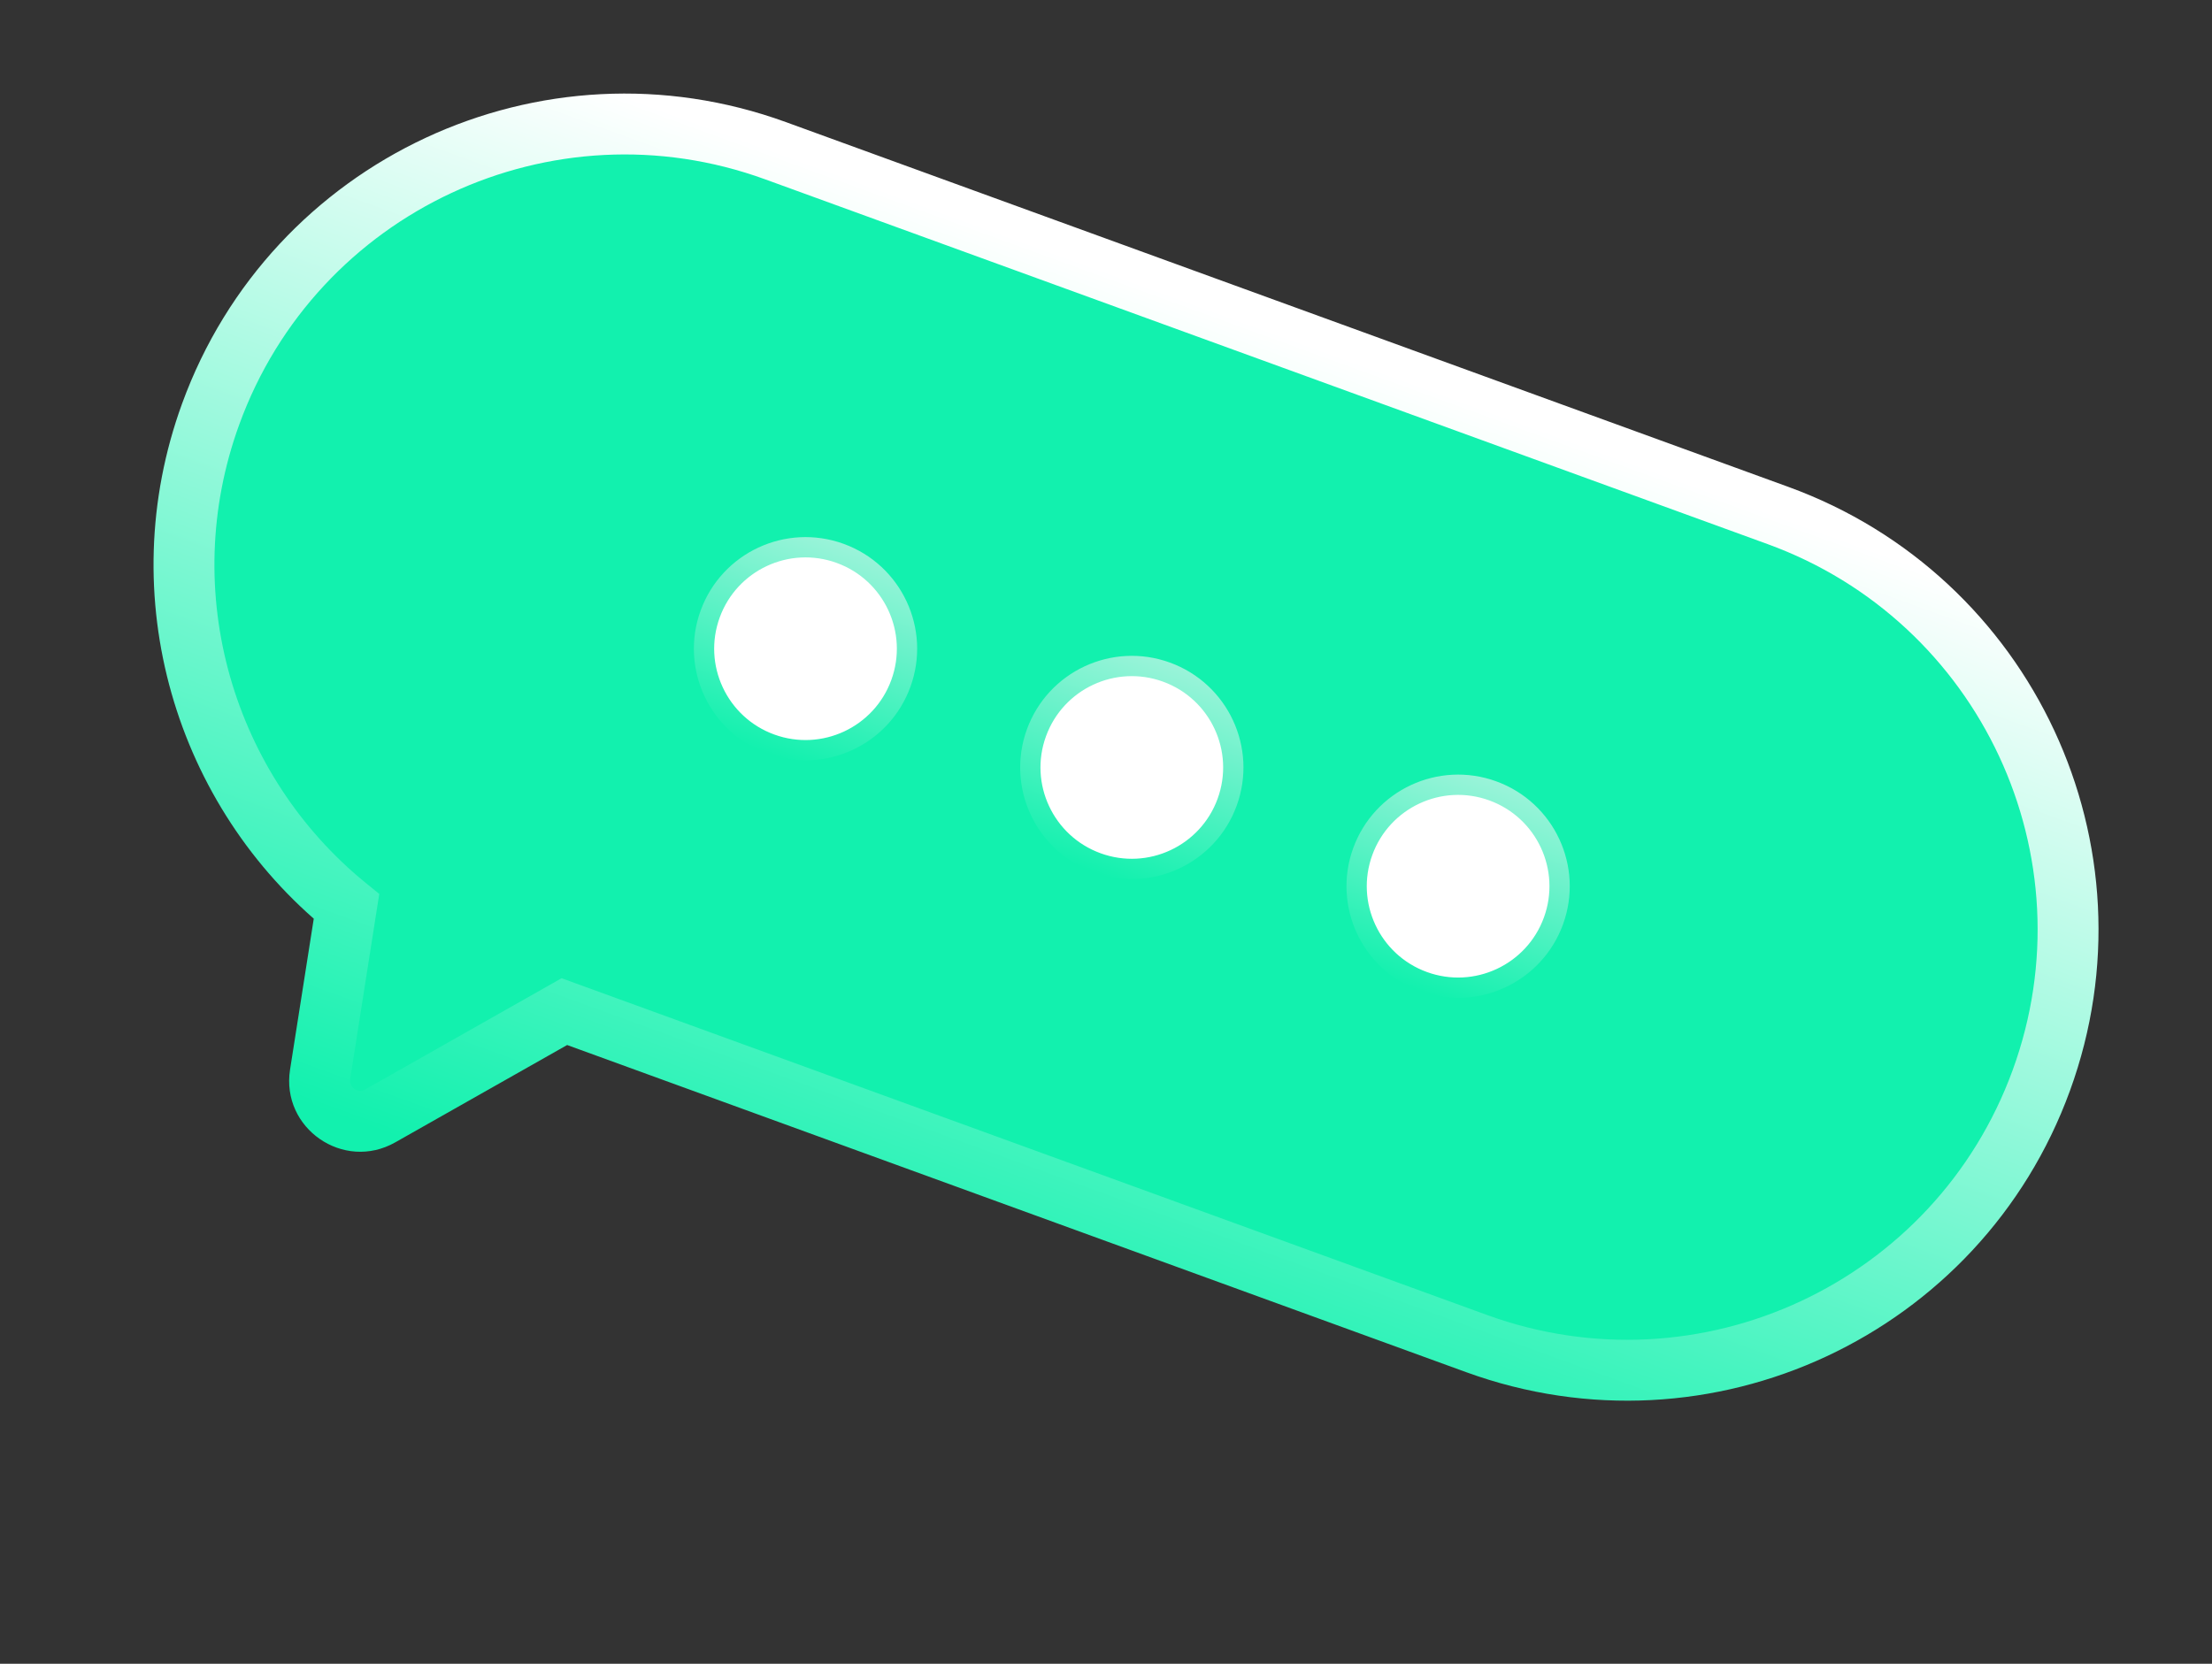 <svg width="109" height="82" viewBox="0 0 109 82" fill="none" xmlns="http://www.w3.org/2000/svg">
<rect x="0" y="0" width="109" height="82" fill="#333333" stroke="none"/>
<path fill-rule="evenodd" clip-rule="evenodd" d="M38.214 7.427C26.945 3.325 14.483 9.136 10.382 20.406C7.133 29.33 10.101 39.002 17.073 44.677L15.774 52.948C15.515 54.601 17.28 55.823 18.736 54.998L27.81 49.858L72.759 66.218C84.029 70.32 96.49 64.509 100.592 53.24C104.694 41.97 98.883 29.509 87.613 25.407L38.214 7.427Z" fill="#12F1AE"/>
<path d="M17.073 44.677L18.555 44.91L18.689 44.058L18.02 43.514L17.073 44.677ZM15.774 52.948L14.293 52.715L14.293 52.715L15.774 52.948ZM18.736 54.998L17.997 53.693L18.736 54.998ZM27.81 49.858L28.323 48.449L27.673 48.212L27.071 48.553L27.81 49.858ZM72.759 66.218L72.246 67.628L72.759 66.218ZM11.791 20.919C15.61 10.427 27.21 5.018 37.701 8.837L38.727 6.018C26.679 1.632 13.357 7.844 8.972 19.893L11.791 20.919ZM18.02 43.514C11.528 38.229 8.768 29.224 11.791 20.919L8.972 19.893C5.499 29.436 8.674 39.774 16.127 45.841L18.02 43.514ZM17.256 53.18L18.555 44.91L15.592 44.445L14.293 52.715L17.256 53.18ZM17.997 53.693C17.633 53.899 17.191 53.594 17.256 53.18L14.293 52.715C13.838 55.608 16.927 57.747 19.475 56.303L17.997 53.693ZM27.071 48.553L17.997 53.693L19.475 56.303L28.55 51.163L27.071 48.553ZM73.272 64.809L28.323 48.449L27.297 51.268L72.246 67.628L73.272 64.809ZM99.183 52.727C95.364 63.218 83.764 68.627 73.272 64.809L72.246 67.628C84.294 72.013 97.616 65.801 102.002 53.753L99.183 52.727ZM87.1 26.816C97.592 30.635 103.001 42.235 99.183 52.727L102.002 53.753C106.387 41.704 100.175 28.383 88.126 23.997L87.1 26.816ZM37.701 8.837L87.1 26.816L88.126 23.997L38.727 6.018L37.701 8.837Z" fill="url(#paint0_linear)"/>
<circle cx="39.693" cy="31.973" r="5" transform="rotate(20 39.693 31.973)" fill="white" stroke="url(#paint1_linear)"/>
<circle cx="55.772" cy="37.825" r="5" transform="rotate(20 55.772 37.825)" fill="white" stroke="url(#paint2_linear)"/>
<circle cx="71.851" cy="43.678" r="5" transform="rotate(20 71.851 43.678)" fill="white" stroke="url(#paint3_linear)"/>
<defs>
<linearGradient id="paint0_linear" x1="62.914" y1="16.417" x2="45.106" y2="65.345" gradientUnits="userSpaceOnUse">
<stop stop-color="white"/>
<stop offset="1" stop-color="#12F1AE"/>
</linearGradient>
<linearGradient id="paint1_linear" x1="39.693" y1="26.473" x2="39.693" y2="37.473" gradientUnits="userSpaceOnUse">
<stop stop-color="#9AF3D9"/>
<stop offset="1" stop-color="#12F1AE"/>
</linearGradient>
<linearGradient id="paint2_linear" x1="55.772" y1="32.325" x2="55.772" y2="43.325" gradientUnits="userSpaceOnUse">
<stop stop-color="#9AF3D9"/>
<stop offset="1" stop-color="#12F1AE"/>
</linearGradient>
<linearGradient id="paint3_linear" x1="71.851" y1="38.178" x2="71.851" y2="49.178" gradientUnits="userSpaceOnUse">
<stop stop-color="#9AF3D9"/>
<stop offset="1" stop-color="#12F1AE"/>
</linearGradient>
</defs>
</svg>
